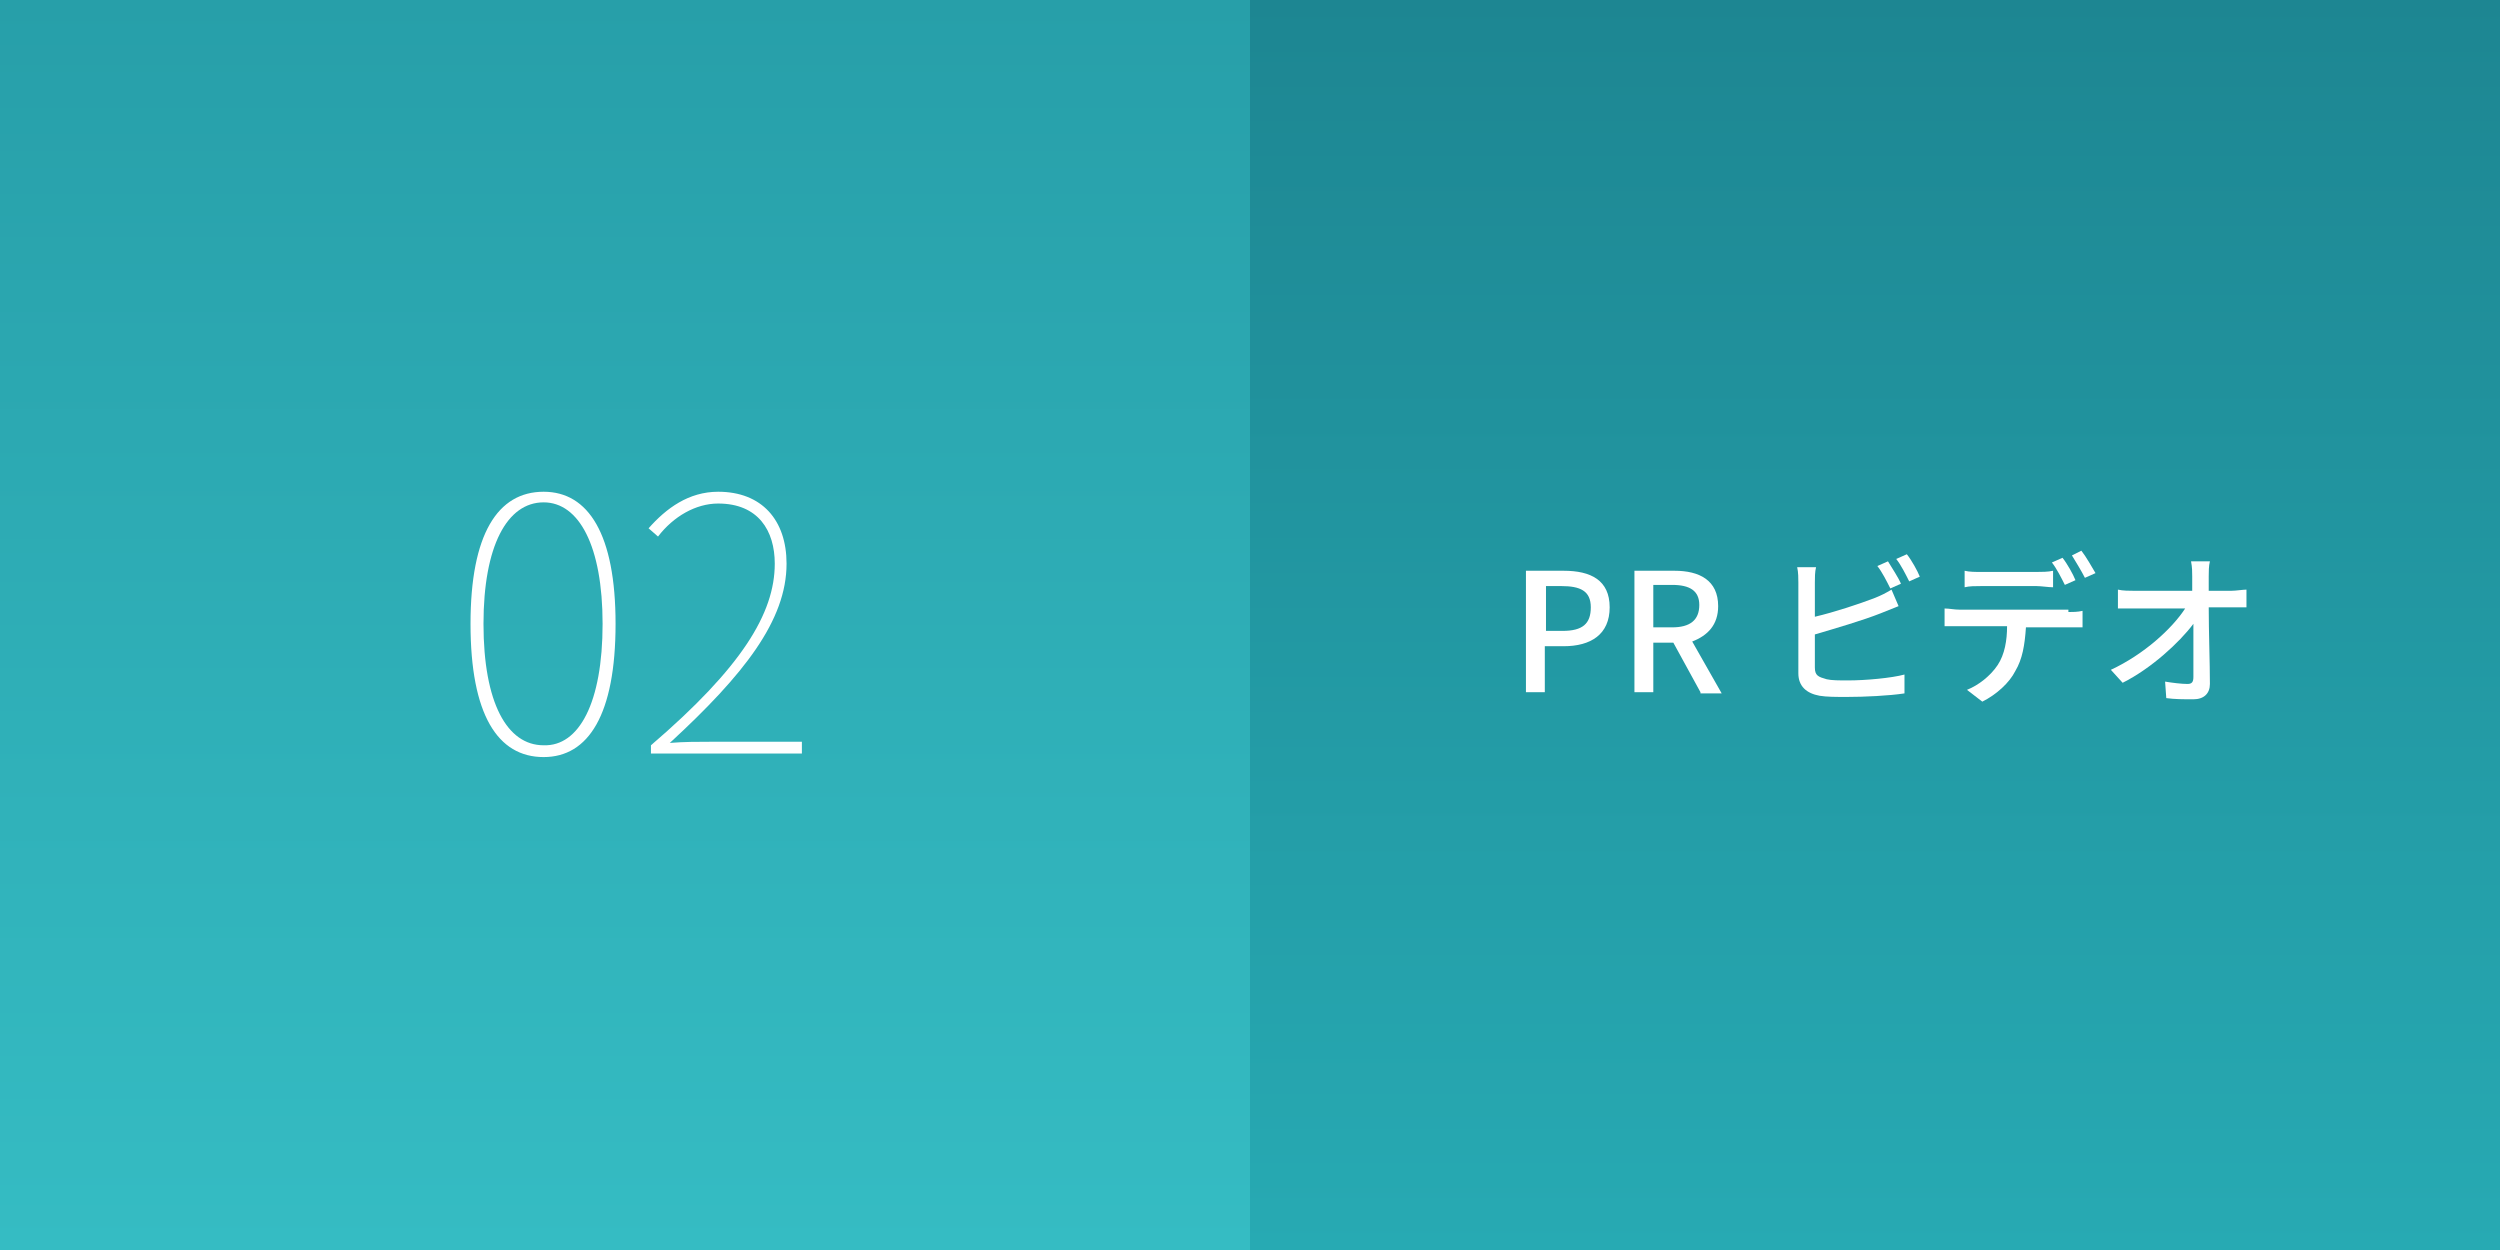 <?xml version="1.0" encoding="utf-8"?>
<!-- Generator: Adobe Illustrator 18.1.1, SVG Export Plug-In . SVG Version: 6.00 Build 0)  -->
<!DOCTYPE svg PUBLIC "-//W3C//DTD SVG 1.1//EN" "http://www.w3.org/Graphics/SVG/1.1/DTD/svg11.dtd">
<svg version="1.1" id="レイヤー_1" xmlns="http://www.w3.org/2000/svg" xmlns:xlink="http://www.w3.org/1999/xlink" x="0px"
	 y="0px" viewBox="0 0 212 106" enable-background="new 0 0 212 106" xml:space="preserve">
<rect x="0" y="0" width="212" height="106" fill="#333333" stroke="none"/>
<g id="cg2.svg">
	<linearGradient id="SVGID_1_" gradientUnits="userSpaceOnUse" x1="106" y1="106" x2="106" y2="-4.758476e-09">
		<stop  offset="0" style="stop-color:#35BCC3"/>
		<stop  offset="1" style="stop-color:#279FA9"/>
	</linearGradient>
	<rect fill="url(#SVGID_1_)" width="212" height="106"/>
	<linearGradient id="SVGID_2_" gradientUnits="userSpaceOnUse" x1="159" y1="106" x2="159" y2="-2.379238e-09">
		<stop  offset="0" style="stop-color:#27AAB3"/>
		<stop  offset="1" style="stop-color:#1D8692"/>
	</linearGradient>
	<rect x="106" fill="url(#SVGID_2_)" width="106" height="106"/>
	<g>
		<path fill="#FFFFFF" d="M129.5,48.4h3.1c2.3,0,3.9,0.8,3.9,3.1c0,2.3-1.6,3.3-3.9,3.3h-1.6v3.9h-1.6V48.4z M132.5,53.5
			c1.7,0,2.4-0.6,2.4-2c0-1.4-0.9-1.8-2.5-1.8h-1.3v3.8H132.5z"/>
		<path fill="#FFFFFF" d="M144.2,58.7l-2.3-4.2h-1.7v4.2h-1.6V48.4h3.4c2.1,0,3.7,0.8,3.7,3c0,1.6-0.9,2.5-2.2,3l2.5,4.4H144.2z
			 M140.2,53.2h1.6c1.5,0,2.3-0.6,2.3-1.9c0-1.2-0.8-1.7-2.3-1.7h-1.6V53.2z"/>
		<path fill="#FFFFFF" d="M153.9,56.6c0,0.7,0.3,0.8,1,1c0.4,0.1,1.1,0.1,1.8,0.1c1.5,0,3.7-0.2,4.8-0.5v1.6
			c-1.3,0.2-3.4,0.3-4.9,0.3c-0.9,0-1.7,0-2.3-0.1c-1.1-0.2-1.8-0.8-1.8-1.9v-7.7c0-0.3,0-0.9-0.1-1.3h1.6c-0.1,0.4-0.1,0.9-0.1,1.3
			v2.9c1.7-0.4,3.8-1.1,5.1-1.6c0.5-0.2,0.9-0.4,1.4-0.7l0.6,1.4c-0.5,0.2-1,0.4-1.5,0.6c-1.5,0.6-3.9,1.3-5.6,1.8V56.6z
			 M160.3,49.9c-0.3-0.6-0.7-1.4-1.1-1.9l0.9-0.4c0.3,0.5,0.9,1.4,1.1,1.9L160.3,49.9z M161.7,47c0.4,0.5,0.9,1.4,1.1,1.9l-0.9,0.4
			c-0.3-0.6-0.7-1.4-1.1-1.9L161.7,47z"/>
		<path fill="#FFFFFF" d="M175.4,51.9c0.3,0,0.8,0,1.2-0.1v1.4c-0.3,0-0.8,0-1.2,0h-3.6c-0.1,1.5-0.3,2.7-0.9,3.7
			c-0.5,1-1.6,2-2.8,2.6l-1.3-1c1-0.4,2-1.2,2.6-2.1c0.6-0.9,0.8-2.1,0.8-3.3h-4c-0.4,0-0.9,0-1.3,0v-1.5c0.4,0,0.8,0.1,1.3,0.1
			H175.4z M168,49.7c-0.5,0-1,0-1.4,0.1v-1.4c0.4,0.1,0.9,0.1,1.4,0.1h4.7c0.4,0,1,0,1.4-0.1v1.4c-0.4,0-1-0.1-1.4-0.1H168z
			 M175.1,49.6c-0.3-0.6-0.7-1.4-1.1-1.9l0.9-0.4c0.4,0.5,0.9,1.4,1.1,1.9L175.1,49.6z M176.5,46.7c0.4,0.5,0.9,1.4,1.2,1.9
			l-0.9,0.4c-0.3-0.6-0.8-1.4-1.1-1.9L176.5,46.7z"/>
		<path fill="#FFFFFF" d="M189.2,50.1c0.4,0,1-0.1,1.3-0.1v1.5c-0.4,0-0.9,0-1.2,0h-2c0,2.1,0.1,4.7,0.1,6.5c0,0.8-0.5,1.3-1.4,1.3
			c-0.8,0-1.6,0-2.3-0.1l-0.1-1.4c0.6,0.1,1.4,0.2,1.9,0.2c0.4,0,0.5-0.2,0.5-0.6c0-1.1,0-2.8,0-4.5c-1.2,1.6-3.6,3.8-6,5l-1-1.1
			c2.8-1.3,5.2-3.5,6.3-5.2H181c-0.5,0-1,0-1.4,0V50c0.4,0.1,1,0.1,1.4,0.1h4.9c0-0.5,0-0.9,0-1.2c0-0.4,0-0.8-0.1-1.3h1.6
			c-0.1,0.4-0.1,0.9-0.1,1.3l0,1.2H189.2z"/>
	</g>
	<g>
		<path fill="#FFFFFF" d="M39.9,52.9c0-7.6,2.3-11.2,6.2-11.2c3.8,0,6.1,3.6,6.1,11.2c0,7.7-2.3,11.3-6.1,11.3
			C42.2,64.2,39.9,60.6,39.9,52.9z M51.1,52.9c0-6.6-2-10.3-5-10.3c-3.1,0-5.1,3.7-5.1,10.3c0,6.7,2,10.3,5.1,10.3
			C49.1,63.3,51.1,59.6,51.1,52.9z"/>
		<path fill="#FFFFFF" d="M55.2,63.2c7.7-6.6,10.5-11.2,10.5-15.4c0-2.8-1.4-5.1-4.8-5.1c-1.9,0-3.8,1.1-5.1,2.8l-0.8-0.7
			c1.5-1.7,3.4-3.1,5.9-3.1c3.7,0,5.8,2.4,5.8,6.1c0,4.8-3.6,9.4-9.9,15.2c1.2-0.1,2.4-0.1,3.6-0.1H68v1H55.2V63.2z"/>
	</g>
</g>
<g>
</g>
<g>
</g>
<g>
</g>
<g>
</g>
<g>
</g>
<g>
</g>
<g>
</g>
<g>
</g>
<g>
</g>
<g>
</g>
<g>
</g>
<g>
</g>
<g>
</g>
<g>
</g>
<g>
</g>
</svg>
